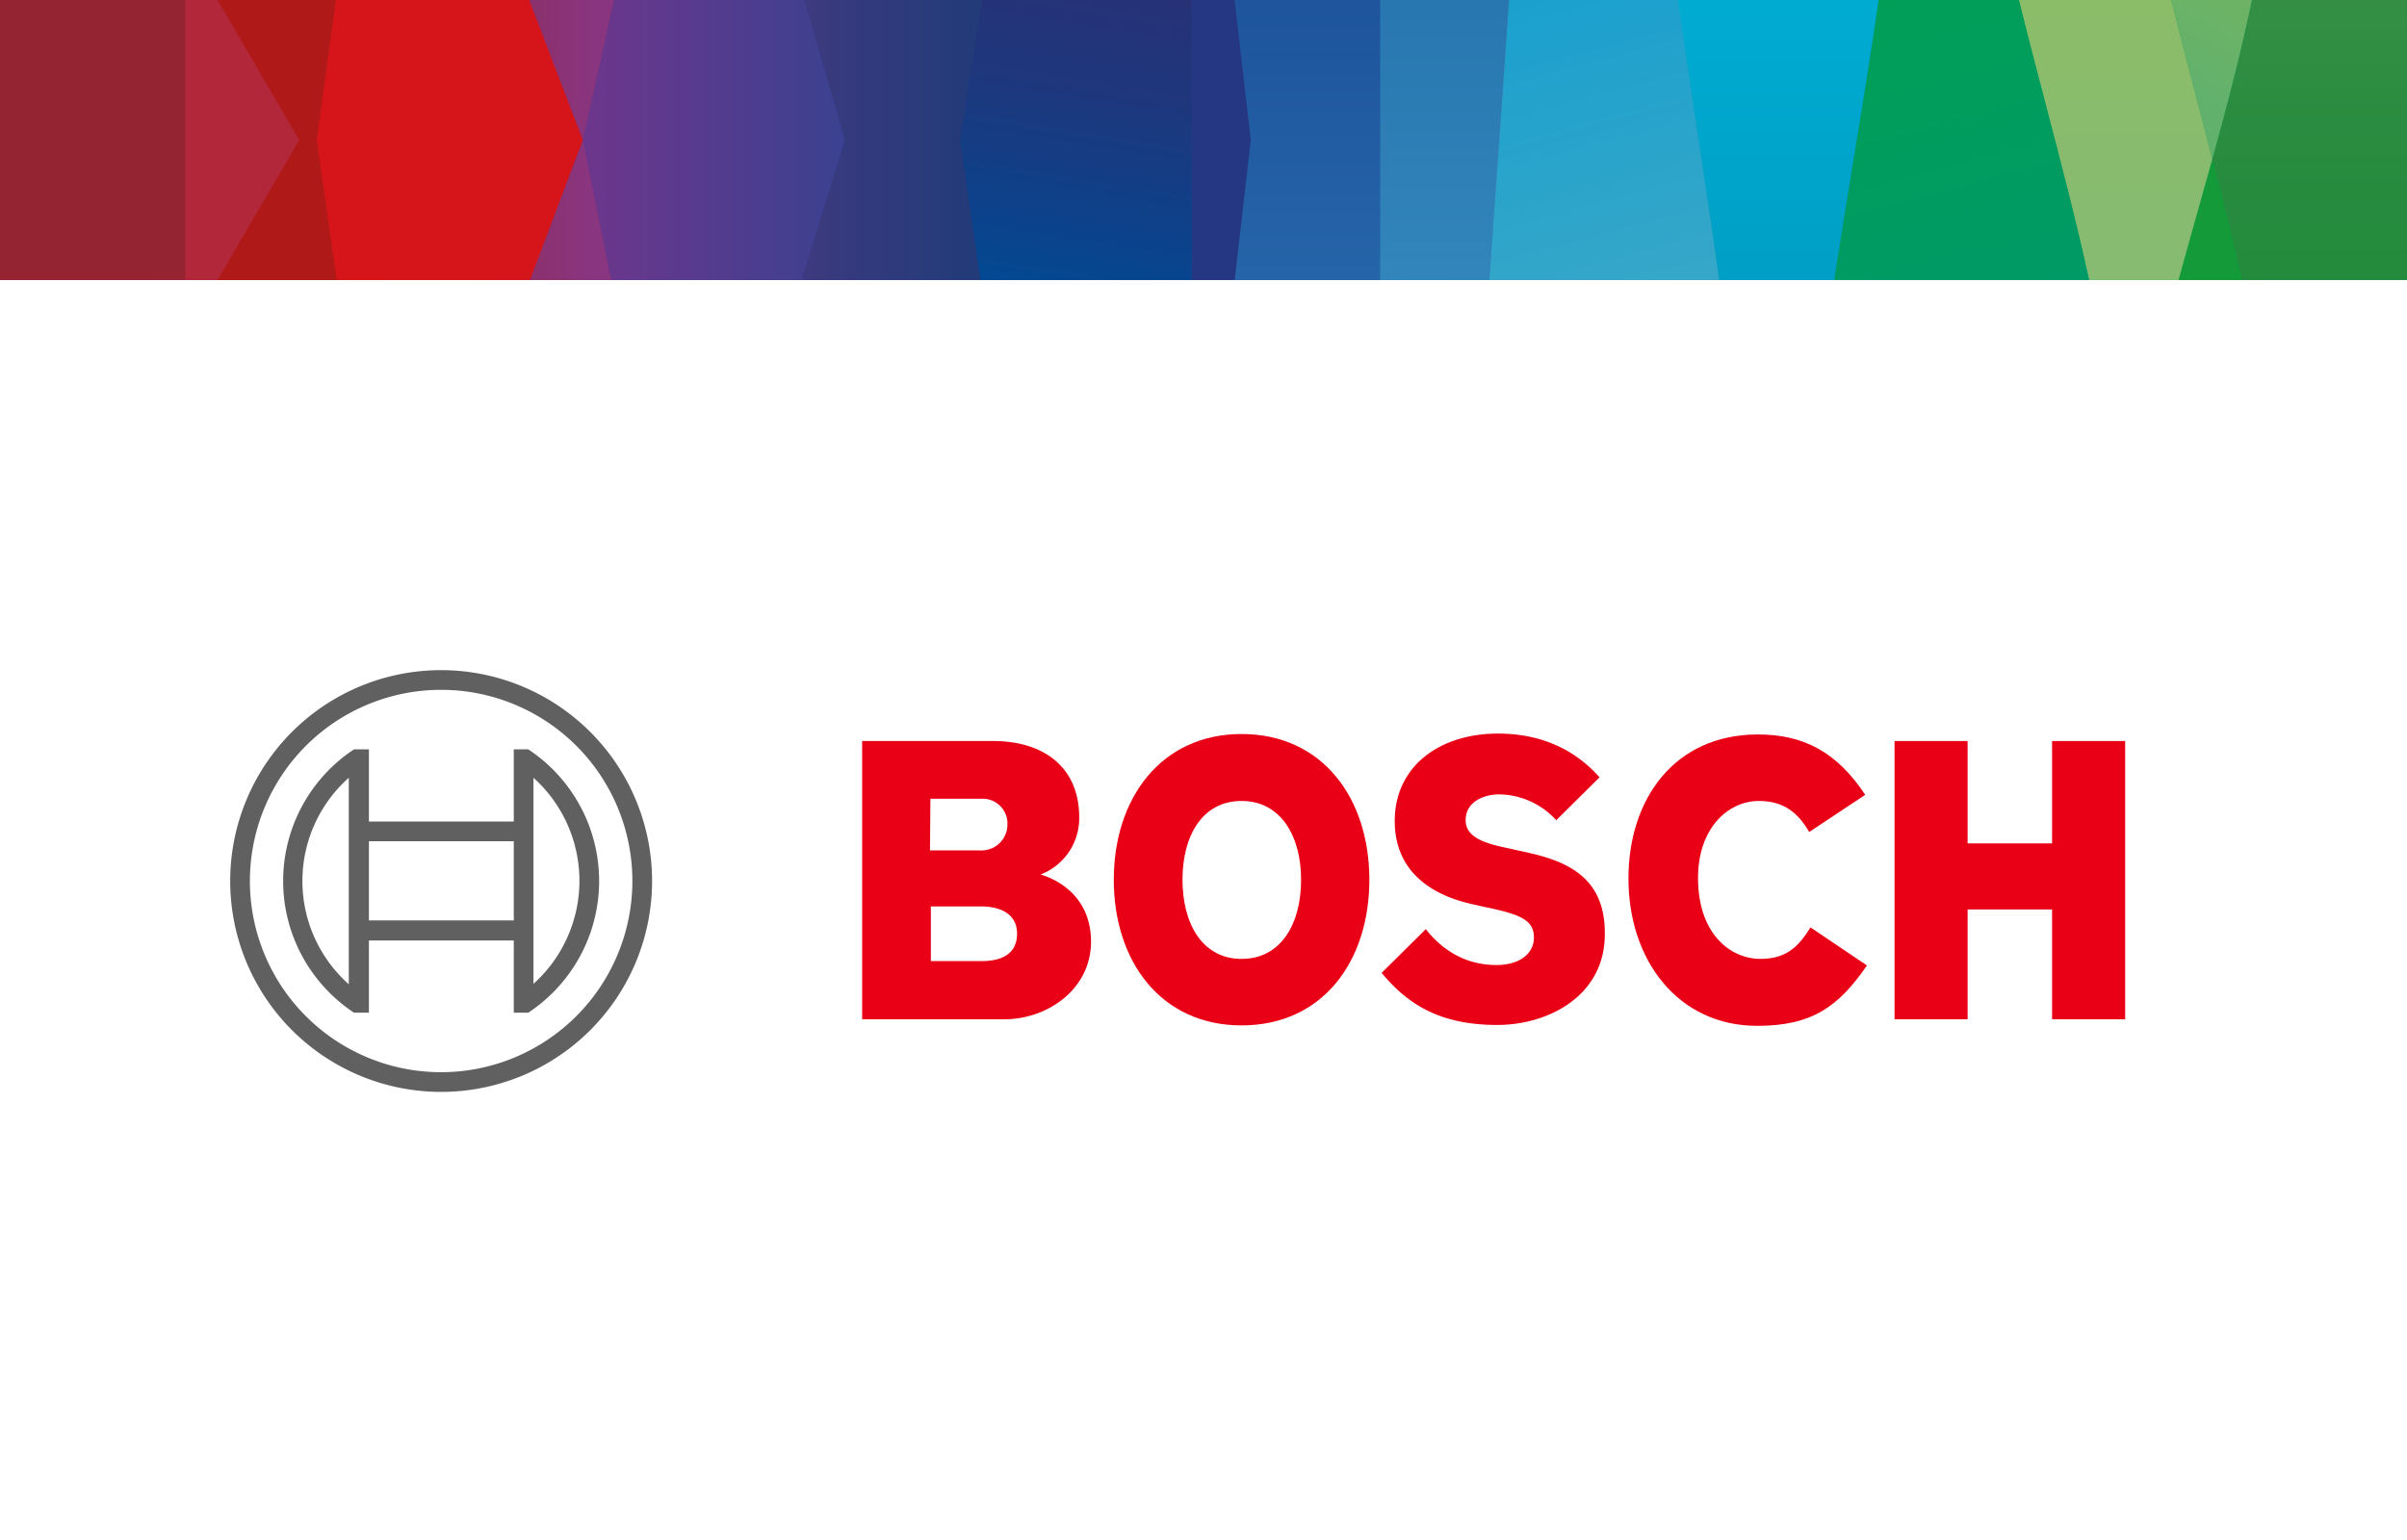     <svg xmlns="http://www.w3.org/2000/svg" xmlns:xlink="http://www.w3.org/1999/xlink" viewBox="0 0 550 352">
        <rect id="brandarea" style="fill:rgb(255,255,255);" width="550" height="352"></rect>

    <defs>
        <linearGradient id="bosch-gradient" x1="-1408.752" y1="346.281" x2="-1408.353" y2="346.281" gradientTransform="matrix(0, -723.074, -723.074, 0, 250418.982, -1018279.616)" gradientUnits="userSpaceOnUse">
            <stop offset="0" stop-color="#942231"/>
            <stop offset="0.153" stop-color="#ca171a"/>
            <stop offset="0.206" stop-color="#982e6b"/>
            <stop offset="0.324" stop-color="#203b78"/>
            <stop offset="0.418" stop-color="#312b6e"/>
            <stop offset="0.558" stop-color="#1b62a1"/>
            <stop offset="0.656" stop-color="#5bafbf"/>
            <stop offset="0.739" stop-color="#078daf"/>
            <stop offset="0.887" stop-color="#00a14b"/>
            <stop offset="1" stop-color="#00917d"/>
        </linearGradient>
        <linearGradient id="linear-gradient" x1="-292.52" y1="454.887" x2="-291.755" y2="454.887" gradientTransform="matrix(161.047, 0, 0, -161.047, 47079.927, 73333.948)" gradientUnits="userSpaceOnUse">
            <stop offset="0" stop-color="#689f5f"/>
            <stop offset="0.142" stop-color="#4e9752"/>
            <stop offset="0.303" stop-color="#399147"/>
            <stop offset="0.481" stop-color="#2a8c40"/>
            <stop offset="0.689" stop-color="#218a3b"/>
            <stop offset="1" stop-color="#1e893a"/>
        </linearGradient>
        <linearGradient id="linear-gradient-2" x1="-299.67" y1="456.717" x2="-298.905" y2="456.717" gradientTransform="matrix(-42.812, -23.999, -23.999, 42.812, -1845.032, -26649.963)" gradientUnits="userSpaceOnUse">
            <stop offset="0" stop-color="#61b16d"/>
            <stop offset="1" stop-color="#86b856"/>
        </linearGradient>
        <linearGradient id="linear-gradient-3" x1="-292.52" y1="454.943" x2="-291.755" y2="454.943" gradientTransform="matrix(161.047, 0, 0, -161.047, 47079.927, 73367.698)" gradientUnits="userSpaceOnUse">
            <stop offset="0" stop-color="#94bd54"/>
            <stop offset="0.31" stop-color="#8cbc66"/>
            <stop offset="0.678" stop-color="#85bb73"/>
            <stop offset="1" stop-color="#83bb78"/>
        </linearGradient>
        <linearGradient id="linear-gradient-4" x1="-292.846" y1="454.687" x2="-292.08" y2="454.687" gradientTransform="matrix(158.575, -41.898, -41.898, -158.575, 65460.274, 59972.685)" gradientUnits="userSpaceOnUse">
            <stop offset="0" stop-color="#00a24c"/>
            <stop offset="0.267" stop-color="#00a053"/>
            <stop offset="0.645" stop-color="#009a65"/>
            <stop offset="1" stop-color="#00937d"/>
        </linearGradient>
        <linearGradient id="linear-gradient-5" x1="-292.52" y1="455.015" x2="-291.755" y2="455.015" gradientTransform="matrix(161.047, 0, 0, -161.047, 47079.927, 73418.198)" gradientUnits="userSpaceOnUse">
            <stop offset="0" stop-color="#00b5dd"/>
            <stop offset="0.279" stop-color="#00afd6"/>
            <stop offset="0.682" stop-color="#009dc3"/>
            <stop offset="1" stop-color="#008baf"/>
        </linearGradient>
        <linearGradient id="linear-gradient-6" x1="-292.838" y1="454.772" x2="-292.073" y2="454.772" gradientTransform="matrix(159.203, -42.658, -42.658, -159.203, 65993.397, 60088.738)" gradientUnits="userSpaceOnUse">
            <stop offset="0" stop-color="#0099d4"/>
            <stop offset="0.222" stop-color="#0f9dd1"/>
            <stop offset="0.646" stop-color="#36a7c8"/>
            <stop offset="1" stop-color="#5bb0c0"/>
        </linearGradient>
        <linearGradient id="linear-gradient-7" x1="-295.243" y1="456.913" x2="-294.478" y2="456.913" gradientTransform="matrix(-161.047, 0, 0, 161.047, -47454.335, -73405.856)" gradientUnits="userSpaceOnUse">
            <stop offset="0" stop-color="#3d9ac9"/>
            <stop offset="1" stop-color="#1d62a2"/>
        </linearGradient>
        <linearGradient id="linear-gradient-8" x1="-292.52" y1="455.141" x2="-291.755" y2="455.141" gradientTransform="matrix(161.047, 0, 0, -161.047, 47079.927, 73495.698)" gradientUnits="userSpaceOnUse">
            <stop offset="0" stop-color="#15438e"/>
            <stop offset="0.412" stop-color="#1f579e"/>
            <stop offset="1" stop-color="#317aba"/>
        </linearGradient>
        <linearGradient id="linear-gradient-9" x1="-291.615" y1="455.071" x2="-290.85" y2="455.071" gradientTransform="matrix(106.434, 17.021, 17.021, -106.434, 23262.106, 53609.232)" gradientUnits="userSpaceOnUse">
            <stop offset="0" stop-color="#312b6e"/>
            <stop offset="0.243" stop-color="#312b6e"/>
            <stop offset="0.446" stop-color="#2c2e72"/>
            <stop offset="0.687" stop-color="#1e377d"/>
            <stop offset="0.944" stop-color="#06468f"/>
            <stop offset="1" stop-color="#004a94"/>
        </linearGradient>
        <linearGradient id="linear-gradient-10" x1="-291.666" y1="459.909" x2="-290.908" y2="459.909" gradientTransform="matrix(0, 56.103, 56.103, 0, -25770.386, 16590.786)" gradientUnits="userSpaceOnUse">
            <stop offset="0" stop-color="#203b78"/>
            <stop offset="0.239" stop-color="#253b79"/>
            <stop offset="0.522" stop-color="#333a7d"/>
            <stop offset="0.826" stop-color="#4b3a82"/>
            <stop offset="1" stop-color="#5c3986"/>
        </linearGradient>
        <linearGradient id="linear-gradient-11" x1="-296.742" y1="450.701" x2="-295.984" y2="450.701" gradientTransform="matrix(0, -41.402, -41.402, 0, 18692.012, -12003.504)" gradientUnits="userSpaceOnUse">
            <stop offset="0" stop-color="#6d368c"/>
            <stop offset="0.994" stop-color="#3b4190"/>
            <stop offset="1" stop-color="#3b4190"/>
        </linearGradient>
        <linearGradient id="linear-gradient-12" x1="-291.49" y1="460.168" x2="-290.732" y2="460.168" gradientTransform="matrix(0, 46.852, 46.852, 0, -21511.868, 13926.834)" gradientUnits="userSpaceOnUse">
            <stop offset="0" stop-color="#89357f"/>
            <stop offset="0.335" stop-color="#89357f"/>
            <stop offset="0.711" stop-color="#8d2c59"/>
            <stop offset="1" stop-color="#902641"/>
        </linearGradient>
        <linearGradient id="linear-gradient-13" x1="-291.669" y1="460.811" x2="-290.911" y2="460.811" gradientTransform="matrix(0, 50.684, 50.684, 0, -23339.83, 15051.327)" xlink:href="#linear-gradient-12"/>
        <linearGradient id="bosch-gradient-2" x1="-1408.752" y1="345.432" x2="-1408.353" y2="345.432" xlink:href="#bosch-gradient"/>
        <linearGradient id="linear-gradient-14" x1="-288.708" y1="454.887" x2="-287.943" y2="454.887" xlink:href="#linear-gradient"/>
        <linearGradient id="linear-gradient-15" x1="-310.582" y1="450.6" x2="-309.817" y2="450.6" xlink:href="#linear-gradient-2"/>
        <linearGradient id="linear-gradient-16" x1="-288.708" y1="454.943" x2="-287.943" y2="454.943" xlink:href="#linear-gradient-3"/>
        <linearGradient id="linear-gradient-17" x1="-289.226" y1="453.731" x2="-288.46" y2="453.731" xlink:href="#linear-gradient-4"/>
        <linearGradient id="linear-gradient-18" x1="-288.708" y1="455.015" x2="-287.943" y2="455.015" xlink:href="#linear-gradient-5"/>
        <linearGradient id="linear-gradient-19" x1="-289.24" y1="453.808" x2="-288.474" y2="453.808" xlink:href="#linear-gradient-6"/>
        <linearGradient id="linear-gradient-20" x1="-299.055" y1="456.913" x2="-298.291" y2="456.913" xlink:href="#linear-gradient-7"/>
        <linearGradient id="linear-gradient-21" x1="-288.708" y1="455.141" x2="-287.943" y2="455.141" xlink:href="#linear-gradient-8"/>
        <linearGradient id="linear-gradient-22" x1="-285.99" y1="455.971" x2="-285.225" y2="455.971" xlink:href="#linear-gradient-9"/>
        <linearGradient id="linear-gradient-23" x1="-291.666" y1="470.853" x2="-290.908" y2="470.853" xlink:href="#linear-gradient-10"/>
        <linearGradient id="linear-gradient-24" x1="-296.742" y1="435.871" x2="-295.984" y2="435.871" xlink:href="#linear-gradient-11"/>
        <linearGradient id="linear-gradient-25" x1="-291.49" y1="473.273" x2="-290.732" y2="473.273" xlink:href="#linear-gradient-12"/>
        <linearGradient id="linear-gradient-26" x1="-291.669" y1="472.925" x2="-290.911" y2="472.925" gradientTransform="matrix(0, 50.684, 50.684, 0, -23339.83, 15051.327)" xlink:href="#linear-gradient-12"/>
        <linearGradient id="Bosch-Gradient-3" x1="-1231.78" y1="344.259" x2="-1231.019" y2="344.259" gradientTransform="matrix(723.074, 0, 0, -723.074, 890732.053, 248956.638)" xlink:href="#bosch-gradient"/>
        <linearGradient id="linear-gradient-27" x1="-293.254" y1="456.141" x2="-292.489" y2="456.141" gradientTransform="matrix(0, 306.445, 306.445, 0, -139190.24, 89780.761)" xlink:href="#linear-gradient"/>
        <linearGradient id="linear-gradient-28" x1="-295.565" y1="454.183" x2="-294.8" y2="454.183" gradientTransform="matrix(45.666, -81.464, -81.464, -45.666, 51060.43, -3316.242)" xlink:href="#linear-gradient-2"/>
        <linearGradient id="linear-gradient-29" x1="-293.254" y1="456.205" x2="-292.489" y2="456.205" gradientTransform="matrix(0, 306.445, 306.445, 0, -139254.24, 89780.761)" xlink:href="#linear-gradient-3"/>
        <linearGradient id="linear-gradient-30" x1="-293.226" y1="456.075" x2="-292.461" y2="456.075" gradientTransform="matrix(79.724, 301.741, 301.741, -79.724, -113765.814, 124754.919)" xlink:href="#linear-gradient-4"/>
        <linearGradient id="linear-gradient-31" x1="-293.254" y1="456.268" x2="-292.489" y2="456.268" gradientTransform="matrix(0, 306.445, 306.445, 0, -139350.74, 89780.761)" xlink:href="#linear-gradient-5"/>
        <linearGradient id="linear-gradient-32" x1="-293.21" y1="456.151" x2="-292.445" y2="456.151" gradientTransform="matrix(81.171, 302.935, 302.935, -81.171, -113988.567, 125768.76)" xlink:href="#linear-gradient-6"/>
        <linearGradient id="linear-gradient-33" x1="-294.513" y1="455.661" x2="-293.748" y2="455.661" gradientTransform="matrix(0, -306.445, -306.445, 0, 140029.177, -90102.813)" xlink:href="#linear-gradient-7"/>
        <linearGradient id="linear-gradient-34" x1="-293.254" y1="456.397" x2="-292.489" y2="456.397" gradientTransform="matrix(0, 306.445, 306.445, 0, -139497.74, 89780.761)" xlink:href="#linear-gradient-8"/>
        <linearGradient id="linear-gradient-35" x1="-292.99" y1="456.739" x2="-292.225" y2="456.739" gradientTransform="matrix(-32.388, 202.525, 202.525, 32.388, -101658.876, 44459.049)" xlink:href="#linear-gradient-9"/>
        <linearGradient id="linear-gradient-36" x1="-295.262" y1="457.805" x2="-294.501" y2="457.805" gradientTransform="matrix(-106.755, 0, 0, 106.755, -31218.644, -48840.824)" xlink:href="#linear-gradient-10"/>
        <linearGradient id="linear-gradient-37" x1="-291.878" y1="453.546" x2="-291.118" y2="453.546" gradientTransform="matrix(78.781, 0, 0, -78.781, 23191.708, 35762.894)" xlink:href="#linear-gradient-11"/>
        <linearGradient id="linear-gradient-38" x1="-295.797" y1="457.481" x2="-295.037" y2="457.481" gradientTransform="matrix(-89.152, 0, 0, 89.152, -26150.074, -40737.181)" xlink:href="#linear-gradient-12"/>
        <linearGradient id="linear-gradient-39" x1="-295.649" y1="458.631" x2="-294.888" y2="458.631" gradientTransform="matrix(-96.443, 0, 0, 96.443, -28289.541, -44215.869)" xlink:href="#linear-gradient-12"/>
        <linearGradient id="Bosch-Gradient-4" x1="-1231.78" y1="343.772" x2="-1231.019" y2="343.772" gradientTransform="matrix(723.074, 0, 0, -723.074, 890732.053, 248956.638)" xlink:href="#bosch-gradient"/>
        <linearGradient id="linear-gradient-40" x1="-292.105" y1="456.141" x2="-291.34" y2="456.141" gradientTransform="matrix(0, 306.445, 306.445, 0, -139190.24, 89780.761)" xlink:href="#linear-gradient"/>
        <linearGradient id="linear-gradient-41" x1="-298.853" y1="452.34" x2="-298.088" y2="452.34" gradientTransform="matrix(45.666, -81.464, -81.464, -45.666, 51060.43, -3316.242)" xlink:href="#linear-gradient-2"/>
        <linearGradient id="linear-gradient-42" x1="-292.105" y1="456.205" x2="-291.34" y2="456.205" gradientTransform="matrix(0, 306.445, 306.445, 0, -139254.24, 89780.761)" xlink:href="#linear-gradient-3"/>
        <linearGradient id="linear-gradient-43" x1="-292.136" y1="455.787" x2="-291.371" y2="455.787" gradientTransform="matrix(79.724, 301.741, 301.741, -79.724, -113765.814, 124754.919)" xlink:href="#linear-gradient-4"/>
        <linearGradient id="linear-gradient-44" x1="-292.105" y1="456.268" x2="-291.34" y2="456.268" gradientTransform="matrix(0, 306.445, 306.445, 0, -139350.74, 89780.761)" xlink:href="#linear-gradient-5"/>
        <linearGradient id="linear-gradient-45" x1="-292.125" y1="455.861" x2="-291.361" y2="455.861" gradientTransform="matrix(81.171, 302.935, 302.935, -81.171, -113988.567, 125768.76)" xlink:href="#linear-gradient-6"/>
        <linearGradient id="linear-gradient-46" x1="-295.662" y1="455.661" x2="-294.897" y2="455.661" gradientTransform="matrix(0, -306.445, -306.445, 0, 140029.177, -90102.813)" xlink:href="#linear-gradient-7"/>
        <linearGradient id="linear-gradient-47" x1="-292.105" y1="456.397" x2="-291.34" y2="456.397" gradientTransform="matrix(0, 306.445, 306.445, 0, -139497.74, 89780.761)" xlink:href="#linear-gradient-8"/>
        <linearGradient id="linear-gradient-48" x1="-291.295" y1="457.01" x2="-290.53" y2="457.01" gradientTransform="matrix(-32.388, 202.525, 202.525, 32.388, -101658.876, 44459.049)" xlink:href="#linear-gradient-9"/>
        <linearGradient id="linear-gradient-49" x1="-295.262" y1="461.102" x2="-294.501" y2="461.102" gradientTransform="matrix(-106.755, 0, 0, 106.755, -31218.644, -48840.824)" xlink:href="#linear-gradient-10"/>
        <linearGradient id="linear-gradient-50" x1="-291.878" y1="449.078" x2="-291.118" y2="449.078" gradientTransform="matrix(78.781, 0, 0, -78.781, 23191.708, 35762.894)" xlink:href="#linear-gradient-11"/>
        <linearGradient id="linear-gradient-51" x1="-295.797" y1="461.429" x2="-295.037" y2="461.429" gradientTransform="matrix(-89.152, 0, 0, 89.152, -26150.074, -40737.181)" xlink:href="#linear-gradient-12"/>
        <linearGradient id="linear-gradient-52" x1="-295.649" y1="462.281" x2="-294.888" y2="462.281" gradientTransform="matrix(-96.443, 0, 0, 96.443, -28289.541, -44215.869)" xlink:href="#linear-gradient-12"/>
    </defs>    <title></title>

    <g id="supergraphic-horizontal-top" transform="translate(-64,0)">
        <rect id="bg-gradient-3" data-name="bg-gradient" x="64" width="550" height="64" style="fill:url(#Bosch-Gradient-3)"/>
        <path id="Pfad-19-3" data-name="Pfad-19" d="M578.562.001c-2.618,12.507-5.815,24.663-9.04,36.318,2.315,8.977,4.616,18.222,6.697,27.681H614V.001Z" style="fill:url(#linear-gradient-27)"/>
        <path id="Pfad-18-3" data-name="Pfad-18" d="M576.217,64c-2.082-9.459-4.381-18.705-6.695-27.682-1.08,3.906-2.165,7.756-3.228,11.543-1.536,5.457-3.049,10.841-4.489,16.138Z" style="fill:#159a39"/>
        <path id="Pfad-17-3" data-name="Pfad-17" d="M560.166.001l-0.0 0c1.905,7.786,3.996,15.775,6.124,23.908q1.6,6.109,3.233,12.41c3.225-11.656,6.422-23.812,9.04-36.318Z" style="fill:url(#linear-gradient-28)"/>
        <path id="Pfad-16-3" data-name="Pfad-16" d="M560.165.001H525.315c1.885,7.698,3.953,15.593,6.057,23.63,3.365,12.852,6.911,26.372,9.977,40.37H561.801c1.441-5.296,2.956-10.683,4.493-16.138,1.064-3.788,2.148-7.638,3.228-11.543q-1.622-6.296-3.233-12.41C564.162,15.776,562.07,7.786,560.165.001Z" style="fill:url(#linear-gradient-29)"/>
        <path id="Pfad-15-3" data-name="Pfad-15" d="M531.372,23.63c-2.104-8.036-4.172-15.932-6.057-23.63H493.248c-1.96,13.696-4.308,27.749-6.687,42.364-1.171,7.186-2.352,14.437-3.476,21.636h58.265C538.284,50.002,534.737,36.482,531.372,23.63Z" style="fill:url(#linear-gradient-30)"/>
        <path id="Pfad-14-3" data-name="Pfad-14" d="M493.248.001h-45.894c1.383,9.785,2.888,19.717,4.375,29.538,1.762,11.625,3.506,23.131,5.088,34.462H483.085c1.125-7.198,2.306-14.45,3.476-21.636C488.94,27.75,491.289,13.696,493.248.001Z" style="fill:url(#linear-gradient-31)"/>
        <path id="Pfad-13-3" data-name="Pfad-13" d="M404.326,64h52.492c-1.582-11.331-3.326-22.837-5.088-34.462-1.487-9.82-2.992-19.753-4.375-29.538H408.82c-.759,11.433-1.648,23.934-2.641,37.767-.569,7.917-1.212,16.853-1.853,26.232Z" style="fill:url(#linear-gradient-32)"/>
        <path id="Pfad-12-3" data-name="Pfad-12" d="M408.82.001H379.348l-.012,64h24.99c.64-9.379,1.284-18.315,1.853-26.232C407.172,23.934,408.061,11.434,408.82.001Z" style="fill:url(#linear-gradient-33)"/>
        <polygon id="Pfad-11-3" data-name="Pfad-11" points="346.115 0.001 349.79 32.001 346.115 64 379.336 64 379.348 0.001 346.115 0.001" style="fill:url(#linear-gradient-34)"/>
        <polygon id="Pfad-10-3" data-name="Pfad-10" points="336.333 64 346.114 64 349.79 32.001 346.114 0.001 336.333 0.001 336.333 64" style="fill:#253783"/>
        <polygon id="Pfad-09-3" data-name="Pfad-09" points="336.333 0.001 336.333 0.001 288.428 0.001 283.332 32.001 287.969 64 336.333 64 336.333 0.001" style="fill:url(#linear-gradient-35)"/>
        <polygon id="Pfad-08-3" data-name="Pfad-08" points="288.428 0.001 247.863 0.001 257.096 32.001 247.176 64 287.969 64 283.332 32.001 288.428 0.001" style="fill:url(#linear-gradient-36)"/>
        <polygon id="Pfad-07-3" data-name="Pfad-07" points="204.301 0.001 197.171 32.001 203.621 64 247.176 64 257.096 32.001 247.863 0.001 204.301 0.001" style="fill:url(#linear-gradient-37)"/>
        <polygon id="Pfad-06-3" data-name="Pfad-06" points="185.097 64 203.621 64 197.171 32.001 185.097 64" style="fill:url(#linear-gradient-38)"/>
        <polygon id="Pfad-05-3" data-name="Pfad-05" points="184.912 0.001 197.171 32.001 204.301 0.001 184.912 0.001" style="fill:url(#linear-gradient-39)"/>
        <polygon id="Pfad-04-3" data-name="Pfad-04" points="140.715 0 136.363 32.001 140.9 64 185.098 64 197.172 32.001 184.912 0 140.715 0" style="fill:#d5151a"/>
        <polygon id="Pfad-03-3" data-name="Pfad-03" points="113.689 0 132.362 32.001 113.689 64 140.899 64 136.363 32.001 140.715 0 113.689 0" style="fill:#af1a19"/>
        <polygon id="Pfad-02-3" data-name="Pfad-02" points="106.316 0 106.316 64 113.689 64 132.362 32.001 113.689 0 106.316 0" style="fill:#b22739"/>
        <rect id="Pfad-01-3" data-name="Pfad-01" x="64" y="0.001" width="42.316" height="64" style="fill:#942432"/>
    </g>
        <g transform="translate(52.6,153)">
    <g id="logotype" data-name="logotype">
        <path id="logotype-b-47" data-name="logotype-b" d="M185.2,46.876a13.766,13.766,0,0,0,8.8-13c0-11.7-8.3-17.5-19.7-17.5H144.4v63.6h32.5c10,0,19.8-7,19.8-17.7C196.7,49.576,185.2,46.976,185.2,46.876Zm-25.2-17.3h11.6a5.669,5.669,0,0,1,6,6,5.927,5.927,0,0,1-6.3,5.8H159.9l.1-11.8Zm11.7,37.1H160.1v-12.5h11.3c5.7,0,8.4,2.5,8.4,6.2C179.8,64.976,176.4,66.676,171.7,66.676Z" style="fill:#EA0016;fill-rule:evenodd"/>
        <path id="logotype-o-47" data-name="logotype-o" d="M231.1,14.776c-18.4,0-29.2,14.7-29.2,33.3,0,18.7,10.8,33.3,29.2,33.3,18.5,0,29.2-14.6,29.2-33.3C260.3,29.476,249.6,14.776,231.1,14.776Zm0,51.4c-9,0-13.5-8.1-13.5-18.1s4.5-18,13.5-18,13.6,8.1,13.6,18C244.7,58.176,240.1,66.176,231.1,66.176Z" style="fill:#EA0016;fill-rule:evenodd"/>
        <path id="logotype-s-47" data-name="logotype-s" d="M294.2,41.376l-2.2-.5c-5.4-1.1-9.7-2.5-9.7-6.4,0-4.2,4.1-5.9,7.7-5.9a17.894,17.894,0,0,1,13,5.9l9.9-9.8c-4.5-5.1-11.8-10-23.2-10-13.4,0-23.6,7.5-23.6,20,0,11.4,8.2,17,18.2,19.1l2.2.5c8.3,1.7,11.4,3,11.4,7,0,3.8-3.4,6.3-8.6,6.3-6.2,0-11.8-2.7-16.1-8.2l-10.1,10c5.6,6.7,12.7,11.9,26.4,11.9,11.9,0,24.6-6.8,24.6-20.7C314.3,46.076,303.3,43.276,294.2,41.376Z" style="fill:#EA0016;fill-rule:evenodd"/>
        <path id="logotype-c-47" data-name="logotype-c" d="M349.7,66.176c-7,0-14.3-5.8-14.3-18.5,0-11.3,6.8-17.6,13.9-17.6,5.6,0,8.9,2.6,11.5,7.1l12.8-8.5c-6.4-9.7-14-13.8-24.5-13.8-19.2,0-29.6,14.9-29.6,32.9,0,18.9,11.5,33.7,29.4,33.7,12.6,0,18.6-4.4,25.1-13.8l-12.9-8.7C358.5,63.176,355.7,66.176,349.7,66.176Z" style="fill:#EA0016;fill-rule:evenodd"/>
        <polygon id="logotype-h-47" data-name="logotype-h" points="416.3 16.376 416.3 39.776 397 39.776 397 16.376 380.3 16.376 380.3 79.976 397 79.976 397 54.876 416.3 54.876 416.3 79.976 433 79.976 433 16.376 416.3 16.376" style="fill:#EA0016;fill-rule:evenodd"/>
    </g>
    <g id="symbol" data-name="symbol">
        <path d="M48.2.176a48.2,48.2,0,1,0,48.2,48.2A48.226,48.226,0,0,0,48.2.176Zm0,91.9a43.7,43.7,0,1,1,43.7-43.7A43.745,43.745,0,0,1,48.2,92.076Z" style="fill:#606061"/>
        <path d="M68.1,18.276H64.8v16.5H31.7v-16.5H28.3a36.063,36.063,0,0,0,0,60.2h3.4v-16.5H64.8v16.5h3.3a36.063,36.063,0,0,0,0-60.2Zm-41,53.7a31.572,31.572,0,0,1,0-47.2Zm37.7-14.6H31.7v-18.1H64.8Zm4.5,14.5v-10h0v-27.1h0v-10a31.66,31.66,0,0,1,0,47.1Z" style="fill:#606061"/>
    </g>    </g>
</svg>
